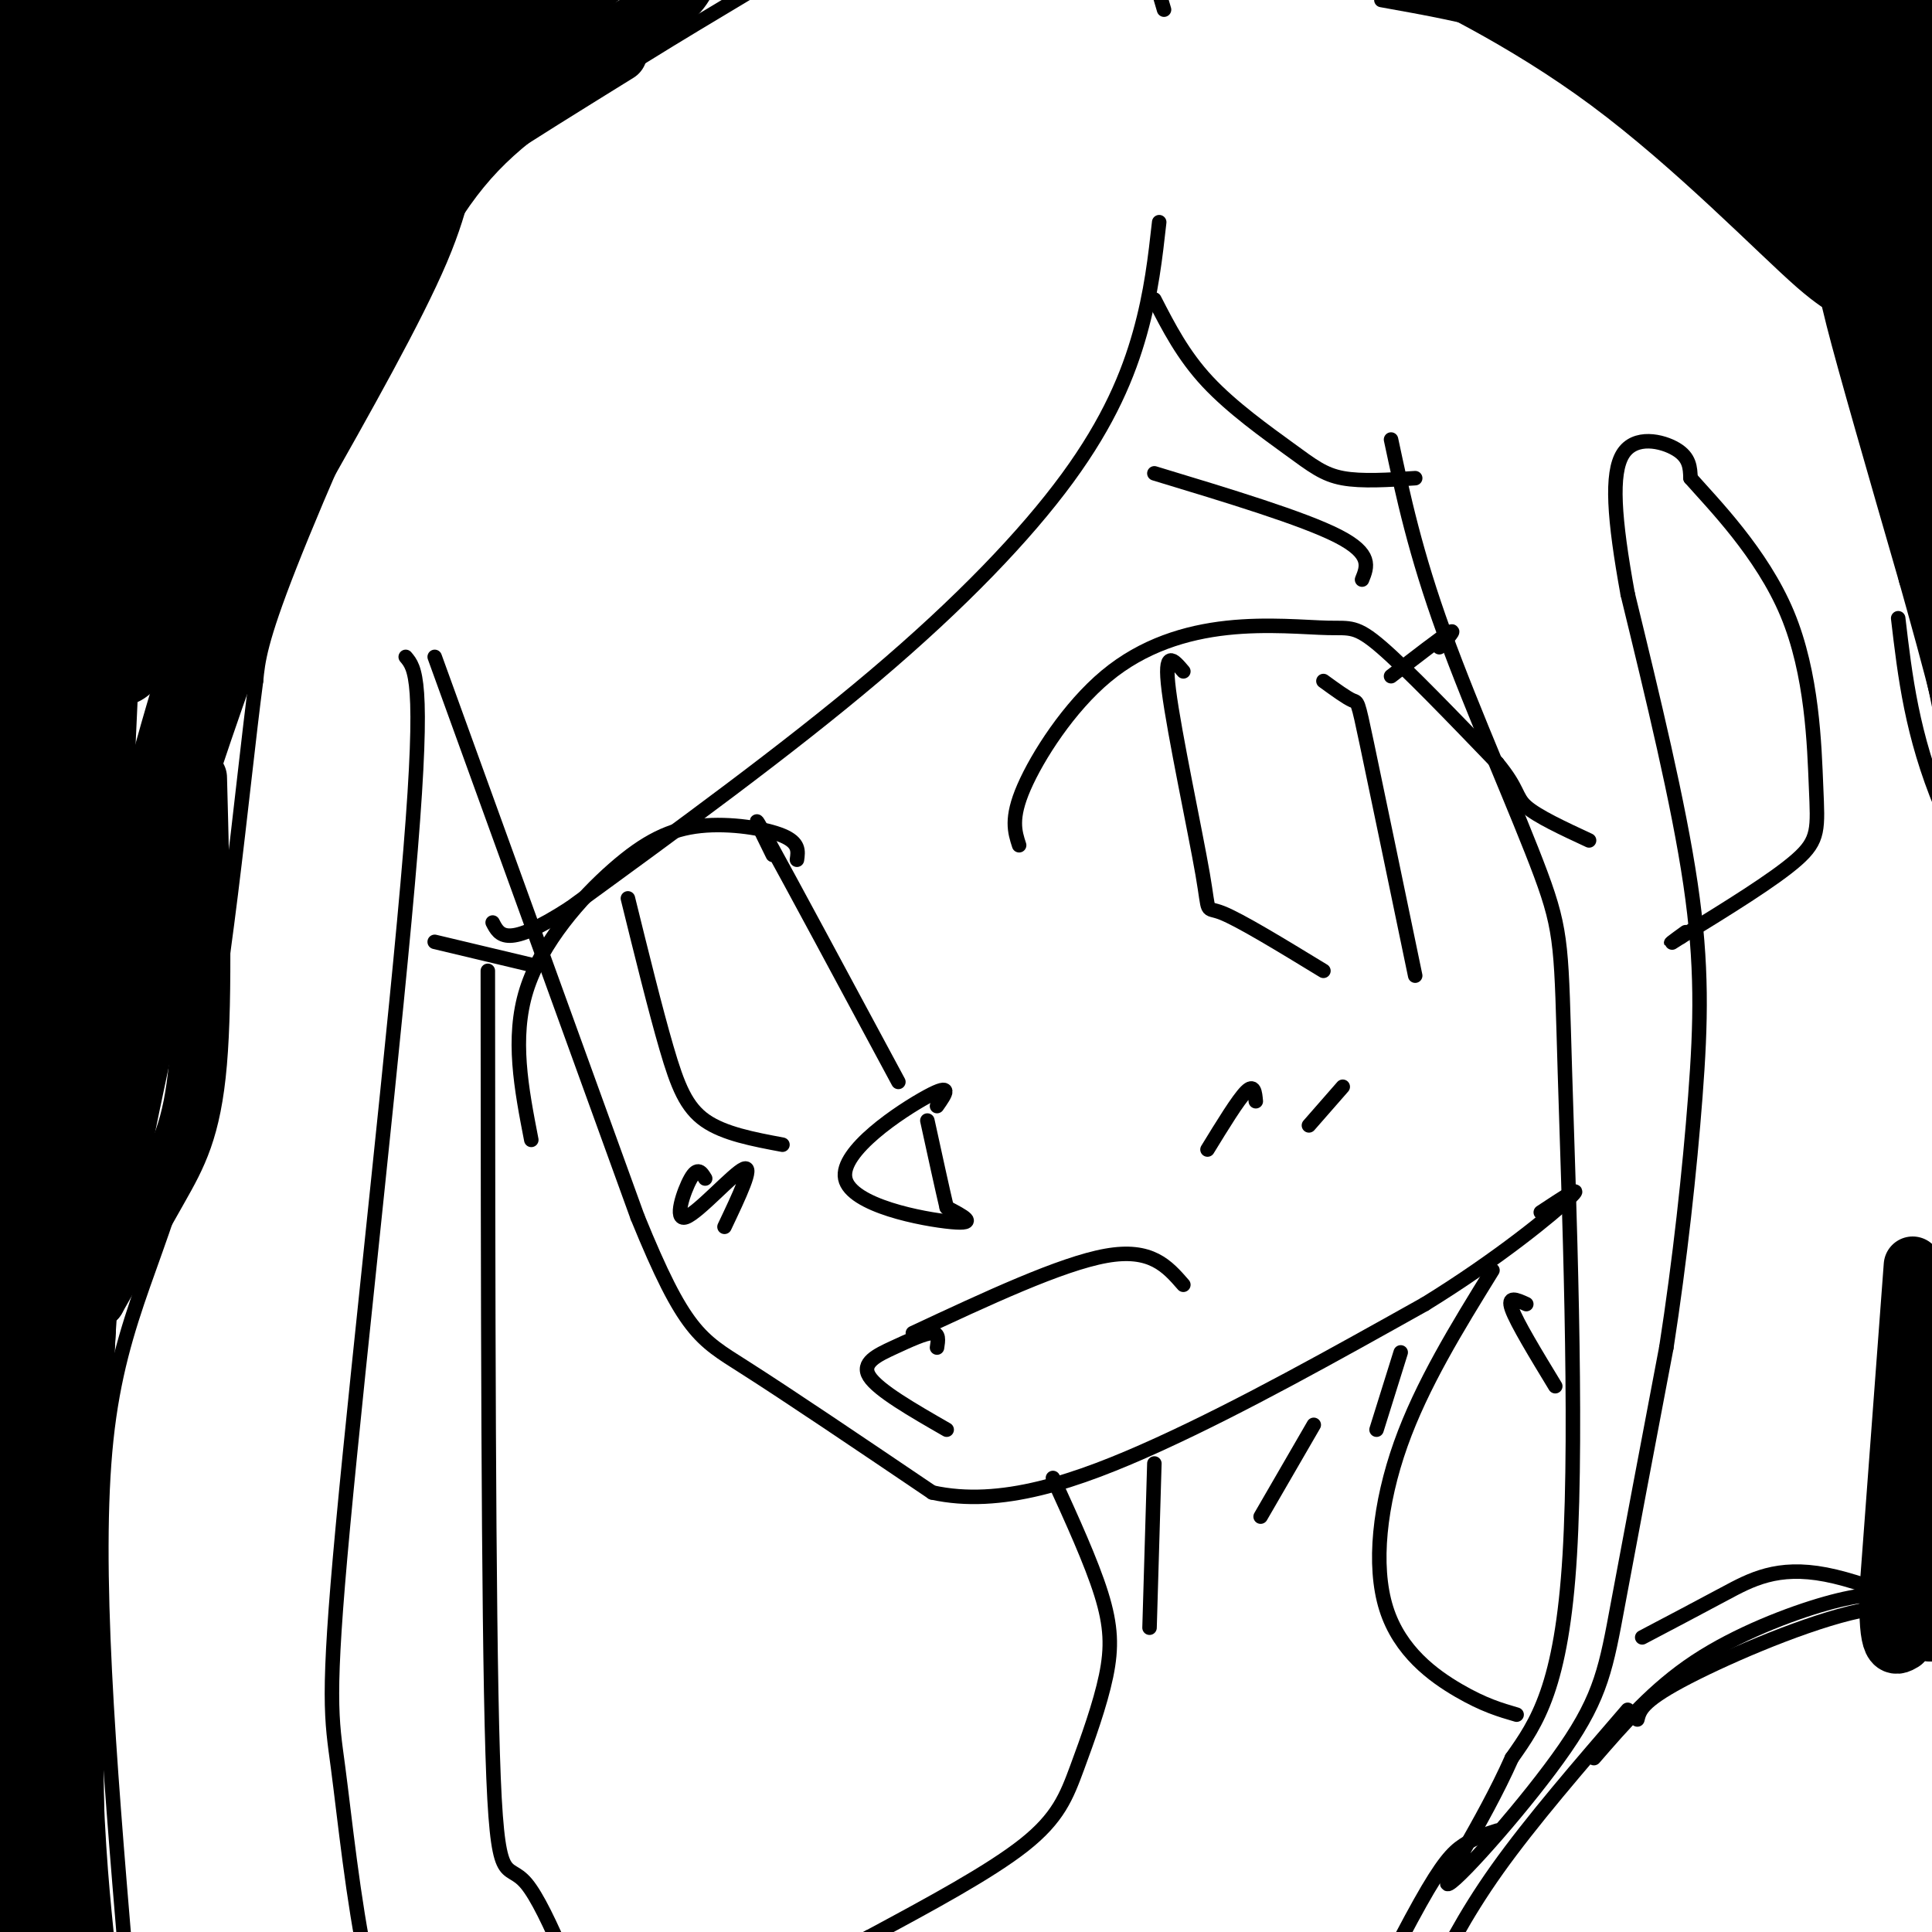 <svg viewBox='0 0 400 400' version='1.1' xmlns='http://www.w3.org/2000/svg' xmlns:xlink='http://www.w3.org/1999/xlink'><g fill='none' stroke='#000000' stroke-width='3' stroke-linecap='round' stroke-linejoin='round'><path d='M90,136c0.000,0.000 42.000,116.000 42,116'/><path d='M132,252c9.689,23.778 12.911,25.222 22,31c9.089,5.778 24.044,15.889 39,26'/><path d='M193,309c14.067,3.111 29.733,-2.111 47,-10c17.267,-7.889 36.133,-18.444 55,-29'/><path d='M295,270c15.489,-9.533 26.711,-18.867 30,-22c3.289,-3.133 -1.356,-0.067 -6,3'/><path d='M218,306c3.968,8.697 7.936,17.394 10,24c2.064,6.606 2.223,11.121 1,17c-1.223,5.879 -3.829,13.121 -6,19c-2.171,5.879 -3.906,10.394 -11,16c-7.094,5.606 -19.547,12.303 -32,19'/><path d='M180,401c-6.500,3.333 -6.750,2.167 -7,1'/><path d='M288,91c2.509,11.756 5.018,23.512 11,40c5.982,16.488 15.439,37.708 20,50c4.561,12.292 4.228,15.656 5,41c0.772,25.344 2.649,72.670 1,100c-1.649,27.330 -6.825,34.665 -12,42'/><path d='M313,364c-6.112,13.774 -15.391,27.207 -13,26c2.391,-1.207 16.451,-17.056 24,-28c7.549,-10.944 8.585,-16.984 11,-30c2.415,-13.016 6.207,-33.008 10,-53'/><path d='M345,279c2.810,-18.060 4.833,-36.708 6,-52c1.167,-15.292 1.476,-27.226 -1,-44c-2.476,-16.774 -7.738,-38.387 -13,-60'/><path d='M337,123c-2.857,-15.714 -3.500,-25.000 -1,-29c2.500,-4.000 8.143,-2.714 11,-1c2.857,1.714 2.929,3.857 3,6'/><path d='M350,99c4.643,5.276 14.750,15.466 20,28c5.250,12.534 5.644,27.413 6,36c0.356,8.587 0.673,10.882 -4,15c-4.673,4.118 -14.337,10.059 -24,16'/><path d='M348,194c-3.833,2.500 -1.417,0.750 1,-1'/><path d='M211,175c-0.901,-2.772 -1.803,-5.544 1,-12c2.803,-6.456 9.309,-16.594 17,-23c7.691,-6.406 16.567,-9.078 25,-10c8.433,-0.922 16.424,-0.094 21,0c4.576,0.094 5.736,-0.544 11,4c5.264,4.544 14.632,14.272 24,24'/><path d='M310,158c4.489,5.422 3.711,6.978 6,9c2.289,2.022 7.644,4.511 13,7'/><path d='M165,178c0.257,-1.764 0.514,-3.528 -3,-5c-3.514,-1.472 -10.797,-2.652 -17,-2c-6.203,0.652 -11.324,3.137 -18,9c-6.676,5.863 -14.907,15.104 -18,25c-3.093,9.896 -1.046,20.448 1,31'/><path d='M130,186c2.844,11.533 5.689,23.067 8,31c2.311,7.933 4.089,12.267 8,15c3.911,2.733 9.956,3.867 16,5'/><path d='M160,177c-2.667,-5.417 -5.333,-10.833 -1,-3c4.333,7.833 15.667,28.917 27,50'/><path d='M245,139c-2.065,-2.440 -4.131,-4.881 -3,4c1.131,8.881 5.458,29.083 7,38c1.542,8.917 0.298,6.548 4,8c3.702,1.452 12.351,6.726 21,12'/><path d='M274,141c2.422,1.756 4.844,3.511 6,4c1.156,0.489 1.044,-0.289 3,9c1.956,9.289 5.978,28.644 10,48'/><path d='M288,140c5.167,-4.000 10.333,-8.000 12,-9c1.667,-1.000 -0.167,1.000 -2,3'/><path d='M90,195c0.000,0.000 21.000,5.000 21,5'/><path d='M239,98c15.417,4.667 30.833,9.333 38,13c7.167,3.667 6.083,6.333 5,9'/><path d='M240,46c-0.810,7.262 -1.619,14.524 -4,23c-2.381,8.476 -6.333,18.167 -15,30c-8.667,11.833 -22.048,25.810 -40,41c-17.952,15.190 -40.476,31.595 -63,48'/><path d='M118,188c-13.167,8.500 -14.583,5.750 -16,3'/><path d='M84,136c1.947,2.293 3.895,4.587 1,40c-2.895,35.413 -10.632,103.946 -14,140c-3.368,36.054 -2.368,39.630 -1,50c1.368,10.370 3.105,27.534 6,41c2.895,13.466 6.947,23.233 11,33'/><path d='M87,440c2.467,9.222 3.133,15.778 4,18c0.867,2.222 1.933,0.111 3,-2'/><path d='M101,201c0.044,66.311 0.089,132.622 1,162c0.911,29.378 2.689,21.822 7,27c4.311,5.178 11.156,23.089 18,41'/><path d='M127,431c3.333,6.833 2.667,3.417 2,0'/><path d='M239,62c2.964,5.780 5.929,11.560 11,17c5.071,5.440 12.250,10.542 17,14c4.750,3.458 7.071,5.274 11,6c3.929,0.726 9.464,0.363 15,0'/><path d='M286,0c18.190,3.262 36.381,6.524 52,18c15.619,11.476 28.667,31.167 35,38c6.333,6.833 5.952,0.810 9,11c3.048,10.190 9.524,36.595 16,63'/><path d='M398,130c4.333,19.000 7.167,35.000 10,51'/><path d='M241,2c-1.046,-3.645 -2.092,-7.289 -4,-10c-1.908,-2.711 -4.680,-4.487 -14,-6c-9.320,-1.513 -25.190,-2.763 -37,-1c-11.810,1.763 -19.560,6.539 -32,14c-12.440,7.461 -29.572,17.608 -41,26c-11.428,8.392 -17.154,15.029 -26,32c-8.846,16.971 -20.813,44.278 -27,60c-6.187,15.722 -6.593,19.861 -7,24'/><path d='M53,141c-2.905,21.929 -6.667,64.750 -13,92c-6.333,27.250 -15.238,38.929 -18,65c-2.762,26.071 0.619,66.536 4,107'/><path d='M26,405c6.800,36.867 21.800,75.533 32,98c10.200,22.467 15.600,28.733 21,35'/><path d='M194,229c1.738,-2.482 3.476,-4.964 -2,-2c-5.476,2.964 -18.167,11.375 -17,17c1.167,5.625 16.190,8.464 22,9c5.810,0.536 2.405,-1.232 -1,-3'/><path d='M196,250c-0.833,-3.500 -2.417,-10.750 -4,-18'/><path d='M260,228c-0.167,-1.833 -0.333,-3.667 -2,-2c-1.667,1.667 -4.833,6.833 -8,12'/><path d='M278,225c0.000,0.000 -7.000,8.000 -7,8'/><path d='M146,244c-0.774,-1.274 -1.548,-2.548 -3,0c-1.452,2.548 -3.583,8.917 -1,8c2.583,-0.917 9.881,-9.119 12,-10c2.119,-0.881 -0.940,5.560 -4,12'/><path d='M189,276c15.333,-7.167 30.667,-14.333 40,-16c9.333,-1.667 12.667,2.167 16,6'/><path d='M194,279c0.238,-1.494 0.476,-2.988 -1,-3c-1.476,-0.012 -4.667,1.458 -8,3c-3.333,1.542 -6.810,3.155 -5,6c1.810,2.845 8.905,6.923 16,11'/><path d='M239,303c0.000,0.000 -1.000,34.000 -1,34'/><path d='M272,295c0.000,0.000 -11.000,19.000 -11,19'/><path d='M290,280c0.000,0.000 -5.000,16.000 -5,16'/><path d='M316,270c-2.000,-0.917 -4.000,-1.833 -3,1c1.000,2.833 5.000,9.417 9,16'/><path d='M393,128c1.417,12.083 2.833,24.167 9,39c6.167,14.833 17.083,32.417 28,50'/><path d='M330,364c6.200,-7.156 12.400,-14.311 21,-20c8.600,-5.689 19.600,-9.911 27,-12c7.400,-2.089 11.200,-2.044 15,-2'/><path d='M340,339c5.720,-3.009 11.439,-6.019 17,-9c5.561,-2.981 10.962,-5.934 21,-4c10.038,1.934 24.711,8.756 32,13c7.289,4.244 7.193,5.912 9,10c1.807,4.088 5.516,10.597 8,22c2.484,11.403 3.742,27.702 5,44'/><path d='M337,354c-10.000,11.583 -20.000,23.167 -27,33c-7.000,9.833 -11.000,17.917 -15,26'/><path d='M309,263c-7.315,11.845 -14.631,23.690 -19,36c-4.369,12.310 -5.792,25.083 -3,34c2.792,8.917 9.798,13.976 15,17c5.202,3.024 8.601,4.012 12,5'/><path d='M339,356c0.446,-1.821 0.893,-3.643 9,-8c8.107,-4.357 23.875,-11.250 35,-14c11.125,-2.750 17.607,-1.357 24,1c6.393,2.357 12.696,5.679 19,9'/><path d='M310,379c-2.378,0.756 -4.756,1.511 -7,3c-2.244,1.489 -4.356,3.711 -9,12c-4.644,8.289 -11.822,22.644 -19,37'/><path d='M395,263c0.000,0.000 -6.000,78.000 -6,78'/></g>
<g fill='none' stroke='#000000' stroke-width='12' stroke-linecap='round' stroke-linejoin='round'><path d='M143,-6c-0.877,2.515 -1.754,5.030 -8,9c-6.246,3.970 -17.860,9.394 -26,14c-8.140,4.606 -12.807,8.394 -15,13c-2.193,4.606 -1.912,10.030 -7,22c-5.088,11.970 -15.544,30.485 -26,49'/><path d='M61,101c-11.467,27.622 -27.133,72.178 -35,104c-7.867,31.822 -7.933,50.911 -8,70'/><path d='M18,275c-2.000,36.667 -3.000,93.333 -4,150'/><path d='M14,425c0.000,29.167 2.000,27.083 4,25'/><path d='M293,-7c-4.874,-2.105 -9.748,-4.211 -3,-1c6.748,3.211 25.118,11.737 43,25c17.882,13.263 35.276,31.263 43,38c7.724,6.737 5.778,2.211 8,11c2.222,8.789 8.611,30.895 15,53'/><path d='M399,119c4.911,17.489 9.689,34.711 13,54c3.311,19.289 5.156,40.644 7,62'/><path d='M396,262c0.000,0.000 -5.000,67.000 -5,67'/><path d='M391,329c-0.333,13.000 1.333,12.000 3,11'/><path d='M128,11c-10.919,6.767 -21.837,13.534 -27,17c-5.163,3.466 -4.569,3.630 -11,12c-6.431,8.370 -19.885,24.946 -31,47c-11.115,22.054 -19.890,49.587 -25,68c-5.110,18.413 -6.555,27.707 -8,37'/><path d='M26,192c-3.556,26.822 -8.444,75.378 -10,123c-1.556,47.622 0.222,94.311 2,141'/><path d='M18,456c1.667,26.167 4.833,21.083 8,16'/><path d='M41,161c0.600,22.533 1.200,45.067 0,59c-1.200,13.933 -4.200,19.267 -8,26c-3.800,6.733 -8.400,14.867 -13,23'/><path d='M20,269c0.333,-9.000 7.667,-43.000 15,-77'/><path d='M35,192c3.167,-17.833 3.583,-23.917 4,-30'/></g>
<g fill='none' stroke='#000000' stroke-width='20' stroke-linecap='round' stroke-linejoin='round'><path d='M51,32c-4.424,-8.412 -8.849,-16.823 -17,-27c-8.151,-10.177 -20.029,-22.118 -23,-9c-2.971,13.118 2.966,51.295 4,85c1.034,33.705 -2.836,62.938 -5,73c-2.164,10.063 -2.621,0.955 -1,-9c1.621,-9.955 5.321,-20.757 11,-38c5.679,-17.243 13.337,-40.927 20,-56c6.663,-15.073 12.332,-21.537 18,-28'/><path d='M58,23c10.479,-12.264 27.678,-28.923 33,-29c5.322,-0.077 -1.231,16.429 -8,28c-6.769,11.571 -13.753,18.208 -25,41c-11.247,22.792 -26.757,61.740 -32,71c-5.243,9.260 -0.220,-11.167 4,-27c4.220,-15.833 7.636,-27.070 14,-41c6.364,-13.930 15.675,-30.551 26,-45c10.325,-14.449 21.662,-26.724 33,-39'/><path d='M103,-18c-13.180,20.250 -62.632,90.373 -83,124c-20.368,33.627 -11.654,30.756 -4,13c7.654,-17.756 14.247,-50.399 25,-79c10.753,-28.601 25.664,-53.162 29,-60c3.336,-6.838 -4.904,4.046 -13,18c-8.096,13.954 -16.048,30.977 -24,48'/><path d='M33,46c-9.619,45.690 -21.667,135.917 -26,112c-4.333,-23.917 -0.952,-161.976 0,-190c0.952,-28.024 -0.524,53.988 -2,136'/><path d='M5,104c0.622,104.578 3.178,298.022 4,355c0.822,56.978 -0.089,-22.511 -1,-102'/><path d='M8,357c-1.230,-56.268 -3.804,-145.938 1,-209c4.804,-63.062 16.986,-99.517 17,-85c0.014,14.517 -12.139,80.005 -17,132c-4.861,51.995 -2.431,90.498 0,129'/><path d='M9,324c0.590,-17.938 2.066,-127.282 3,-174c0.934,-46.718 1.325,-30.808 3,-35c1.675,-4.192 4.635,-28.484 7,-36c2.365,-7.516 4.137,1.746 4,-2c-0.137,-3.746 -2.182,-20.499 -5,21c-2.818,41.499 -6.409,141.249 -10,241'/><path d='M11,339c-0.362,52.492 3.732,63.223 4,81c0.268,17.777 -3.289,42.600 -4,-15c-0.711,-57.600 1.424,-197.623 2,-254c0.576,-56.377 -0.407,-29.108 5,-31c5.407,-1.892 17.203,-32.946 29,-64'/><path d='M47,56c10.447,-19.327 22.064,-35.645 42,-54c19.936,-18.355 48.192,-38.748 42,-28c-6.192,10.748 -46.830,52.637 -71,87c-24.170,34.363 -31.870,61.200 -35,69c-3.130,7.800 -1.689,-3.439 1,-13c2.689,-9.561 6.625,-17.446 15,-31c8.375,-13.554 21.187,-32.777 34,-52'/><path d='M75,34c17.588,-19.178 44.559,-41.124 60,-51c15.441,-9.876 19.351,-7.681 17,-7c-2.351,0.681 -10.962,-0.152 -22,3c-11.038,3.152 -24.502,10.289 -41,17c-16.498,6.711 -36.030,12.995 -52,35c-15.970,22.005 -28.376,59.732 -30,55c-1.624,-4.732 7.536,-51.923 14,-77c6.464,-25.077 10.232,-28.038 14,-31'/><path d='M35,-22c0.741,-2.224 -4.405,7.716 -9,42c-4.595,34.284 -8.637,92.910 -9,93c-0.363,0.090 2.954,-58.357 8,-89c5.046,-30.643 11.820,-33.481 12,-33c0.180,0.481 -6.234,4.280 -11,19c-4.766,14.720 -7.883,40.360 -11,66'/><path d='M15,76c-3.418,29.161 -6.463,69.063 -7,107c-0.537,37.937 1.433,73.909 2,45c0.567,-28.909 -0.271,-122.697 1,-165c1.271,-42.303 4.650,-33.120 8,-36c3.350,-2.880 6.671,-17.823 10,-25c3.329,-7.177 6.664,-6.589 10,-6'/><path d='M331,-12c-2.289,-0.255 -4.577,-0.510 10,17c14.577,17.510 46.021,52.786 55,59c8.979,6.214 -4.506,-16.635 -10,-27c-5.494,-10.365 -2.998,-8.247 -11,-13c-8.002,-4.753 -26.501,-16.376 -45,-28'/><path d='M330,-4c-8.119,-3.676 -5.916,1.134 -6,2c-0.084,0.866 -2.456,-2.211 9,3c11.456,5.211 36.738,18.711 53,42c16.262,23.289 23.503,56.368 24,63c0.497,6.632 -5.752,-13.184 -12,-33'/><path d='M398,73c-6.655,-25.976 -17.292,-74.417 -13,-58c4.292,16.417 23.512,97.690 29,115c5.488,17.310 -2.756,-29.345 -11,-76'/><path d='M403,54c-5.121,-22.156 -12.423,-39.547 -16,-45c-3.577,-5.453 -3.428,1.030 1,6c4.428,4.970 13.135,8.425 13,6c-0.135,-2.425 -9.113,-10.730 -20,-16c-10.887,-5.270 -23.682,-7.506 -25,-7c-1.318,0.506 8.841,3.753 19,7'/><path d='M375,5c13.332,4.895 37.161,13.632 33,10c-4.161,-3.632 -36.313,-19.632 -36,-19c0.313,0.632 33.089,17.895 47,27c13.911,9.105 8.955,10.053 4,11'/><path d='M406,293c-3.000,9.583 -6.000,19.167 -7,26c-1.000,6.833 0.000,10.917 1,15'/><path d='M400,334c2.167,-7.167 7.083,-32.583 12,-58'/></g>
</svg>